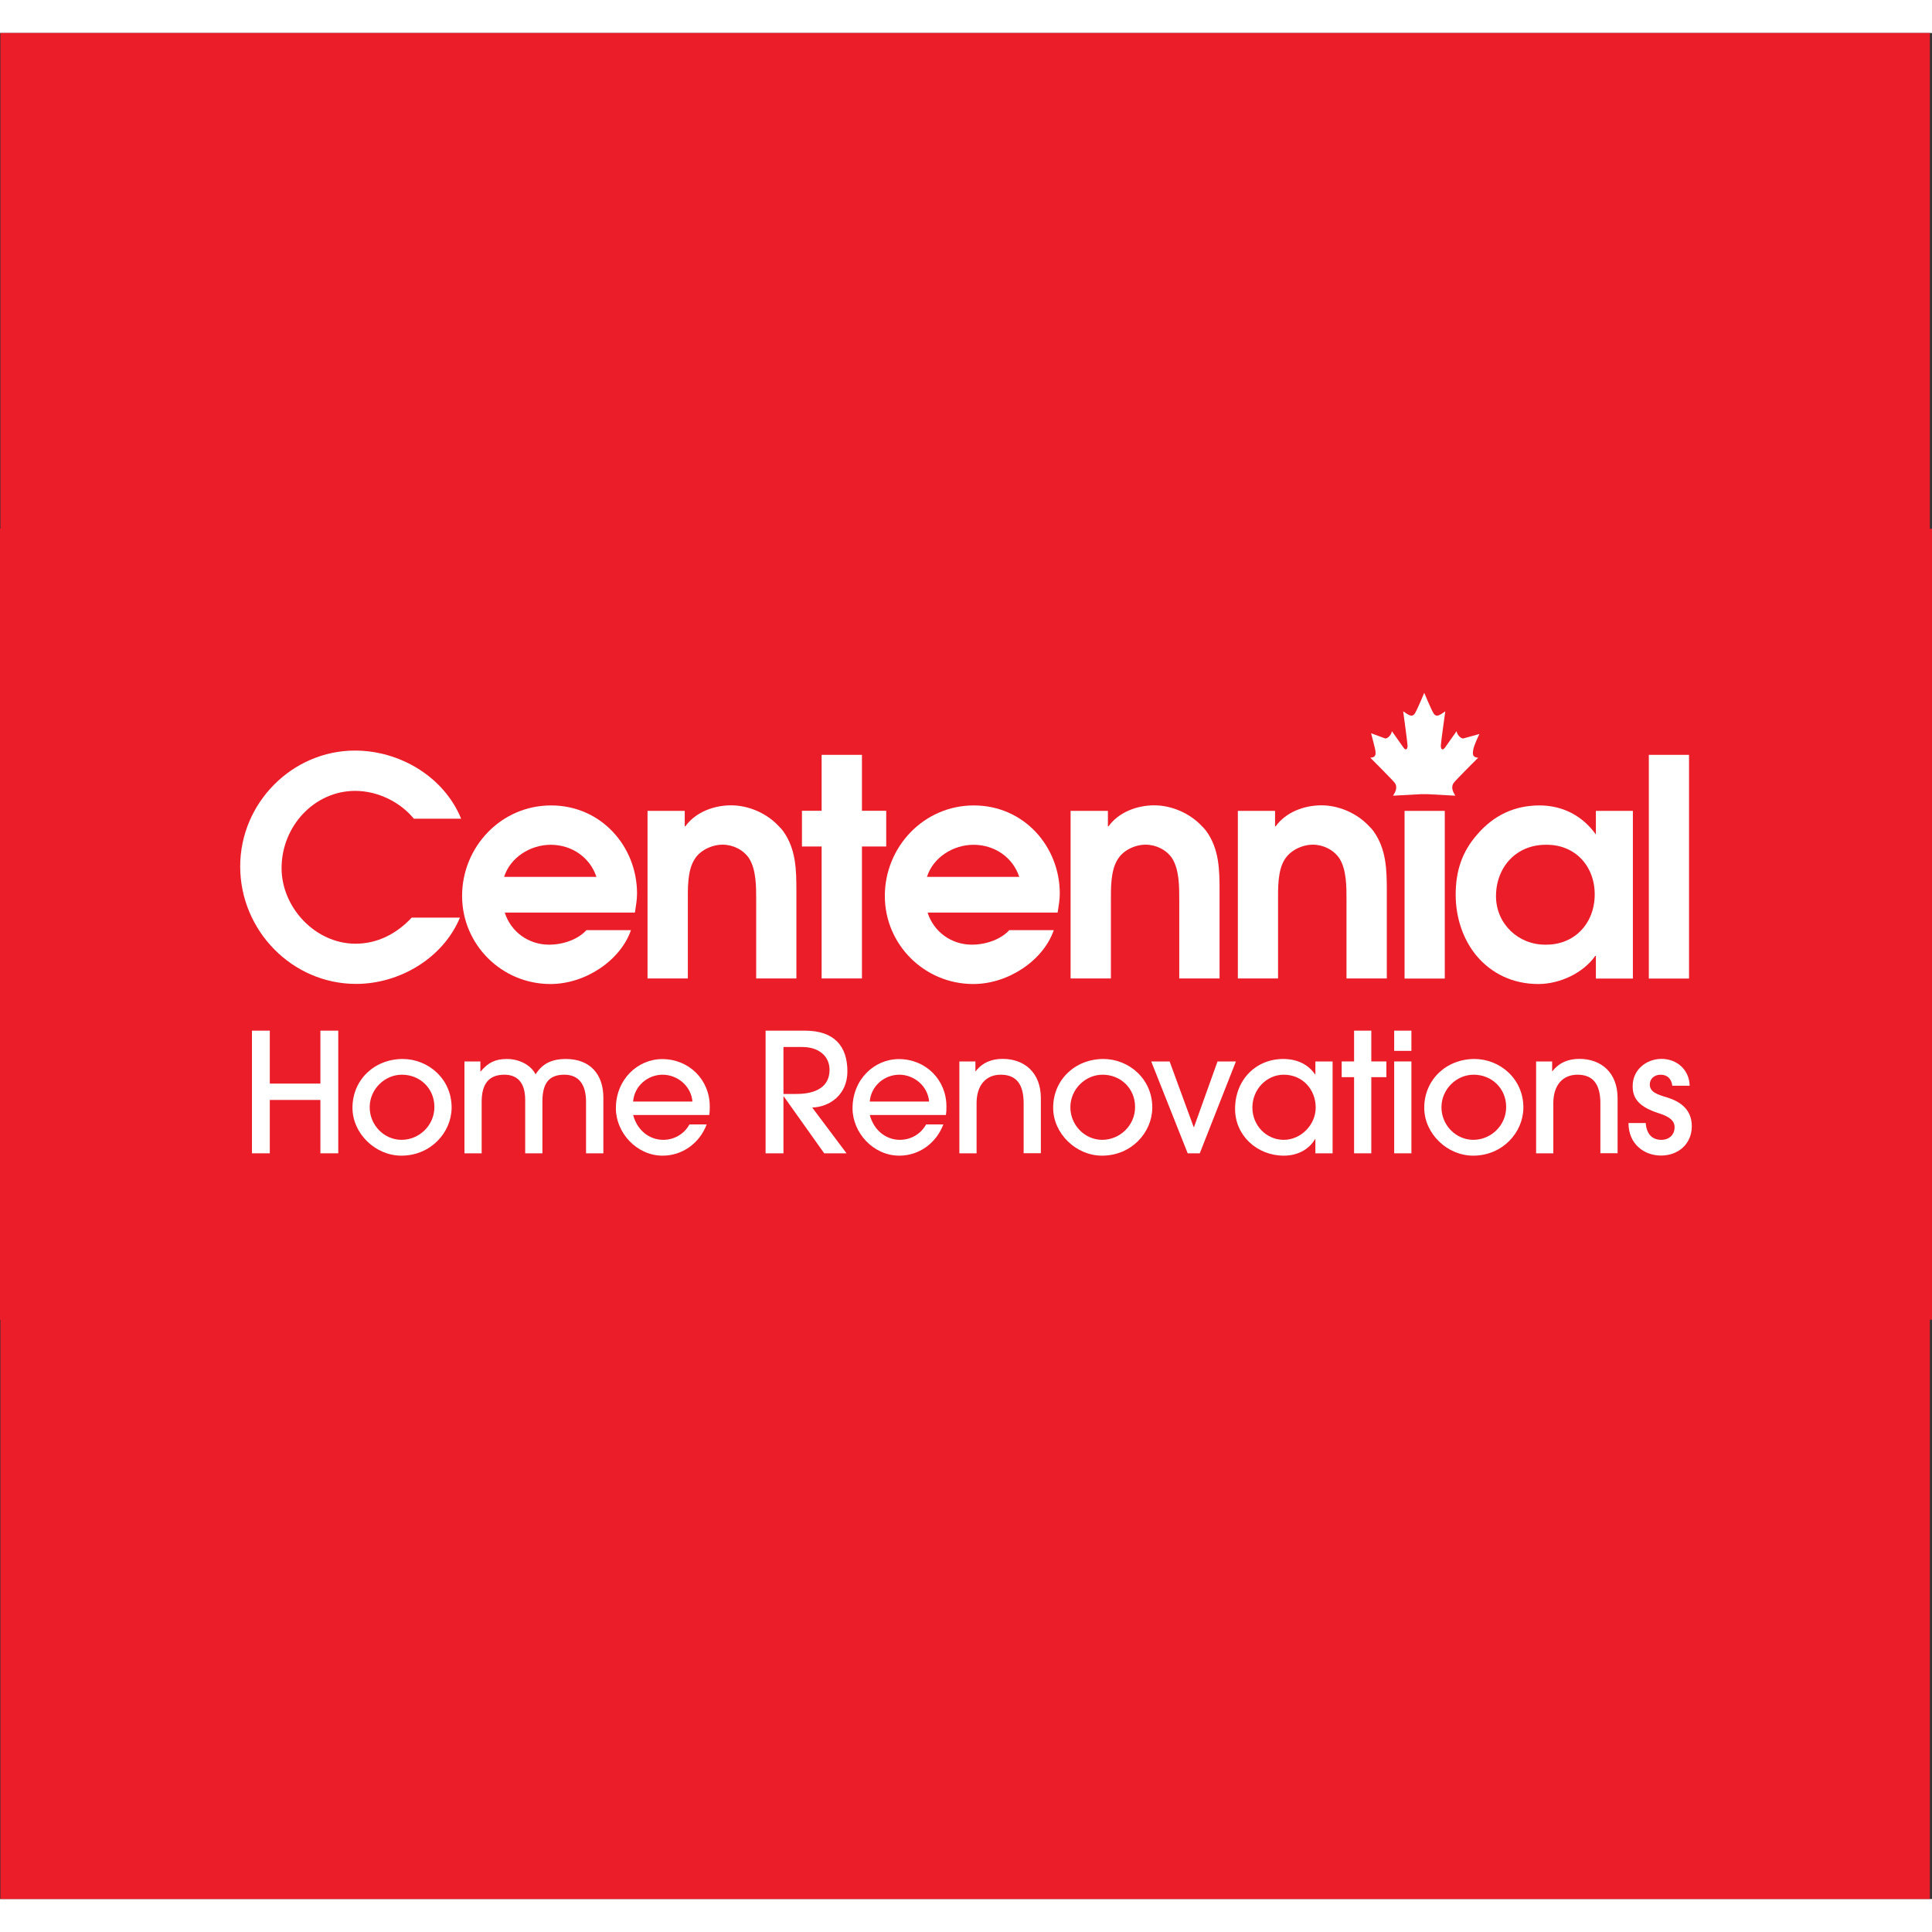 <?xml version="1.0" encoding="UTF-8"?>
<svg id="Layer_1" data-name="Layer 1" xmlns="http://www.w3.org/2000/svg" width="178" height="178" viewBox="0 0 180.66 174.49">
  <rect x="0" y="0" width="180.66" height="174.49" fill="#333333" stroke="none"/>
  <defs>
    <style>
      .cls-1 {
      fill: #ea1d29;
      }

      .cls-2 {
      fill: #fff;
      }
    </style>
  </defs>
  <rect class="cls-1" x=".04" width="180.42" height="174.49"/>
  <rect class="cls-1" y="46.36" width="180.66" height="73.96"/>
  <g>
    <g>
      <path class="cls-2" d="M29.96,104.76v-4.99h-4.73v4.99h-1.67v-11.47h1.67v4.95h4.73v-4.95h1.67v11.47h-1.67Z"/>
      <path class="cls-2" d="M37.53,104.98c-2.42,0-4.57-2.06-4.57-4.48,0-2.62,2.06-4.56,4.7-4.56,2.37,0,4.6,1.86,4.57,4.59-.03,2.29-1.95,4.45-4.7,4.45ZM37.58,97.41c-1.61,0-3.01,1.36-3.01,3.04s1.35,3.05,2.98,3.05,3.07-1.33,3.07-3.07-1.35-3.02-3.04-3.02Z"/>
      <path class="cls-2" d="M54.8,104.76v-4.81c0-1.63-.68-2.54-2.03-2.54-1.43,0-2.05.79-2.05,2.51v4.84h-1.61v-4.99c0-1.69-.79-2.36-1.95-2.36-1.43,0-2.12.84-2.12,2.53v4.82h-1.61v-8.59h1.49v.93h.03c.7-.82,1.35-1.16,2.46-1.16s2.23.54,2.67,1.44c.62-.98,1.47-1.44,2.84-1.44,2.23,0,3.5,1.4,3.5,3.61v5.21h-1.61Z"/>
      <path class="cls-2" d="M59.2,101.16c.37,1.43,1.5,2.34,2.82,2.34,1.01,0,1.95-.53,2.45-1.44h1.61c-.67,1.77-2.28,2.92-4.12,2.92-2.42,0-4.37-2.14-4.37-4.43,0-2.71,2.05-4.6,4.33-4.6,2.53,0,4.45,1.95,4.45,4.42,0,.26,0,.51-.05.81h-7.12ZM64.75,99.92c-.12-1.46-1.41-2.51-2.79-2.51s-2.64,1.04-2.76,2.51h5.55Z"/>
      <path class="cls-2" d="M77.07,104.76l-3.78-5.32h-.03v5.32h-1.67v-11.47h3.67c2.76,0,3.98,1.46,3.98,3.81,0,2.19-1.67,3.33-3.29,3.38l3.21,4.28h-2.09ZM74.48,99.21c1.95,0,3.09-.76,3.09-2.25,0-1.32-1.05-2.14-2.54-2.14h-1.77v4.39h1.22Z"/>
      <path class="cls-2" d="M81.33,101.16c.37,1.43,1.5,2.34,2.82,2.34,1.01,0,1.95-.53,2.45-1.44h1.61c-.67,1.77-2.28,2.92-4.12,2.92-2.42,0-4.37-2.14-4.37-4.43,0-2.71,2.05-4.6,4.33-4.6,2.53,0,4.45,1.95,4.45,4.42,0,.26,0,.51-.05.81h-7.12ZM86.88,99.92c-.12-1.46-1.41-2.51-2.79-2.51s-2.64,1.04-2.76,2.51h5.55Z"/>
      <path class="cls-2" d="M95.72,104.76v-4.68c0-1.81-.71-2.67-2.14-2.67s-2.26,1.04-2.26,2.65v4.7h-1.61v-8.59h1.5v.91h.03c.64-.82,1.52-1.15,2.51-1.15,2.06,0,3.58,1.3,3.58,3.67v5.15h-1.61Z"/>
      <path class="cls-2" d="M103.05,104.98c-2.42,0-4.57-2.06-4.57-4.48,0-2.62,2.06-4.56,4.7-4.56,2.37,0,4.6,1.86,4.57,4.59-.03,2.29-1.95,4.45-4.7,4.45ZM103.1,97.41c-1.61,0-3.01,1.36-3.01,3.04s1.35,3.05,2.98,3.05,3.07-1.33,3.07-3.07-1.35-3.02-3.04-3.02Z"/>
      <path class="cls-2" d="M111.06,104.76l-3.41-8.59h1.72l2.25,6.14h.03l2.2-6.14h1.72l-3.38,8.59h-1.13Z"/>
      <path class="cls-2" d="M123,104.76v-1.33h-.03c-.6,1.02-1.69,1.55-2.92,1.55-2.51,0-4.56-1.89-4.56-4.37,0-2.74,1.97-4.67,4.5-4.67,1.26,0,2.31.47,2.98,1.44h.03v-1.21h1.61v8.59h-1.61ZM123.03,100.48c0-1.67-1.21-3.07-2.99-3.07-1.61,0-2.93,1.38-2.93,3.07s1.32,3.02,2.93,3.02,2.99-1.4,2.99-3.02Z"/>
      <path class="cls-2" d="M126.62,104.76v-7.12h-1.16v-1.47h1.16v-2.88h1.61v2.88h1.41v1.47h-1.41v7.12h-1.61Z"/>
      <path class="cls-2" d="M130.37,95.18v-1.89h1.61v1.89h-1.61ZM130.37,104.76v-8.59h1.61v8.59h-1.61Z"/>
      <path class="cls-2" d="M137.75,104.98c-2.42,0-4.57-2.06-4.57-4.48,0-2.62,2.06-4.56,4.7-4.56,2.37,0,4.6,1.86,4.57,4.59-.03,2.29-1.95,4.45-4.7,4.45ZM137.8,97.41c-1.61,0-3.01,1.36-3.01,3.04s1.35,3.05,2.98,3.05,3.07-1.33,3.07-3.07-1.35-3.02-3.04-3.02Z"/>
      <path class="cls-2" d="M149.65,104.76v-4.68c0-1.81-.71-2.67-2.14-2.67s-2.26,1.04-2.26,2.65v4.7h-1.61v-8.59h1.5v.91h.03c.64-.82,1.52-1.15,2.51-1.15,2.06,0,3.58,1.3,3.58,3.67v5.15h-1.61Z"/>
      <path class="cls-2" d="M156.38,98.45c-.08-.62-.43-1.04-1.1-1.04-.62,0-1.01.42-1.01.91,0,.73.74.95,1.6,1.21,1.21.37,2.33,1.1,2.33,2.7s-1.21,2.74-2.88,2.74c-1.55,0-3.04-1.05-3.04-3.04h1.61c.08,1.04.61,1.57,1.46,1.57.74,0,1.24-.48,1.24-1.18,0-.59-.45-.98-1.46-1.3-2.11-.67-2.46-1.58-2.46-2.56,0-1.52,1.29-2.53,2.7-2.53s2.59.99,2.63,2.51h-1.61Z"/>
    </g>
    <g>
      <path class="cls-2" d="M43.01,82.72c-1.58,3.8-5.66,6.2-9.71,6.2-6,0-10.84-5.01-10.84-10.98s4.89-10.84,10.73-10.84c4.19,0,8.32,2.44,9.93,6.37h-4.42c-1.3-1.58-3.4-2.6-5.49-2.6-3.82,0-6.88,3.31-6.88,7.22,0,3.7,3.17,7.07,6.91,7.07,2.06,0,3.85-.93,5.26-2.44h4.5Z"/>
      <path class="cls-2" d="M47.2,82.25c.57,1.81,2.24,3,4.13,3,1.42,0,2.77-.54,3.51-1.36h4.16c-.96,2.8-4.22,5.04-7.53,5.04-4.55,0-8.26-3.68-8.26-8.24s3.62-8.46,8.32-8.46,8.04,3.85,8.04,8.24c0,.59-.11,1.18-.2,1.78h-12.17ZM55.77,78.91c-.62-1.87-2.35-3-4.27-3s-3.79,1.19-4.36,3h8.63Z"/>
      <path class="cls-2" d="M60.55,72.74h3.48v1.44h.06c.93-1.3,2.63-1.96,4.27-1.96s3.35.74,4.47,1.96c.14.14.28.28.4.45,1.22,1.7,1.24,3.65,1.24,5.66v8.12h-3.76v-7.39c0-1.21,0-2.77-.65-3.82-.53-.82-1.52-1.3-2.49-1.3-1.02,0-2.13.54-2.63,1.38-.68,1.08-.62,2.77-.62,4.02v7.11h-3.77v-15.68Z"/>
      <path class="cls-2" d="M76.83,76.07h-1.84v-3.34h1.84v-5.23h3.77v5.23h2.27v3.34h-2.27v12.34h-3.77v-12.34Z"/>
      <path class="cls-2" d="M86.74,82.25c.57,1.81,2.24,3,4.13,3,1.41,0,2.77-.54,3.51-1.36h4.16c-.96,2.8-4.22,5.04-7.53,5.04-4.56,0-8.27-3.68-8.27-8.24s3.62-8.46,8.32-8.46,8.04,3.85,8.04,8.24c0,.59-.11,1.18-.2,1.78h-12.17ZM95.31,78.91c-.62-1.87-2.35-3-4.27-3s-3.79,1.19-4.36,3h8.63Z"/>
      <path class="cls-2" d="M100.12,72.74h3.48v1.44h.06c.93-1.3,2.64-1.96,4.27-1.96s3.34.74,4.47,1.96c.14.14.28.28.4.45,1.22,1.7,1.24,3.65,1.24,5.66v8.12h-3.77v-7.39c0-1.21,0-2.77-.65-3.82-.53-.82-1.53-1.3-2.49-1.3-1.02,0-2.12.54-2.62,1.38-.68,1.08-.63,2.77-.63,4.02v7.11h-3.77v-15.68Z"/>
      <path class="cls-2" d="M115.75,72.74h3.48v1.44h.06c.93-1.3,2.63-1.96,4.27-1.96s3.34.74,4.47,1.96c.14.14.28.28.4.45,1.22,1.7,1.25,3.65,1.25,5.66v8.12h-3.77v-7.39c0-1.21,0-2.77-.65-3.82-.54-.82-1.53-1.3-2.49-1.3-1.02,0-2.12.54-2.64,1.38-.68,1.08-.62,2.77-.62,4.02v7.11h-3.76v-15.68Z"/>
      <path class="cls-2" d="M131.34,72.74h3.76v15.68h-3.76v-15.68Z"/>
      <path class="cls-2" d="M152.69,88.42h-3.46v-2.12h-.06c-1.13,1.62-3.34,2.63-5.32,2.63-2.44,0-4.41-1.02-5.77-2.63-1.25-1.5-1.96-3.54-1.96-5.72s.57-3.99,2.01-5.63c1.58-1.84,3.54-2.72,5.83-2.72,2.15,0,4.02.96,5.27,2.72v-2.21h3.46v15.68ZM144.59,75.91c-2.78-.03-4.7,2.07-4.7,4.81,0,2.58,2.1,4.56,4.64,4.53,2.72.03,4.59-2.01,4.59-4.7s-1.87-4.67-4.53-4.64Z"/>
      <path class="cls-2" d="M154.18,67.5h3.76v20.92h-3.76v-20.92Z"/>
    </g>
    <path class="cls-2" d="M133.63,71.18h-.1s2.56.14,2.56.14c-.16-.26-.47-.74-.16-1.19.17-.25,2.29-2.36,2.29-2.36-.48-.05-.54-.24-.46-.73.07-.47.58-1.49.58-1.49l-1.52.42c-.28,0-.61-.44-.61-.69l-1.11,1.57c-.27.32-.37.03-.37-.21s.42-3.21.42-3.21c-.5.34-.84.62-1.11.17-.22-.36-.86-1.9-.86-1.9,0,0-.64,1.54-.86,1.9-.27.45-.61.17-1.11-.17,0,0,.41,2.97.41,3.21s-.1.53-.36.21l-1.11-1.57c0,.25-.33.69-.61.69l-1.33-.49s.34,1.29.39,1.56c.08.49.02.69-.46.73,0,0,2.11,2.11,2.29,2.36.31.44,0,.93-.17,1.19l2.57-.14h-.1s.89,0,.89,0h0Z"/>
  </g>
</svg>